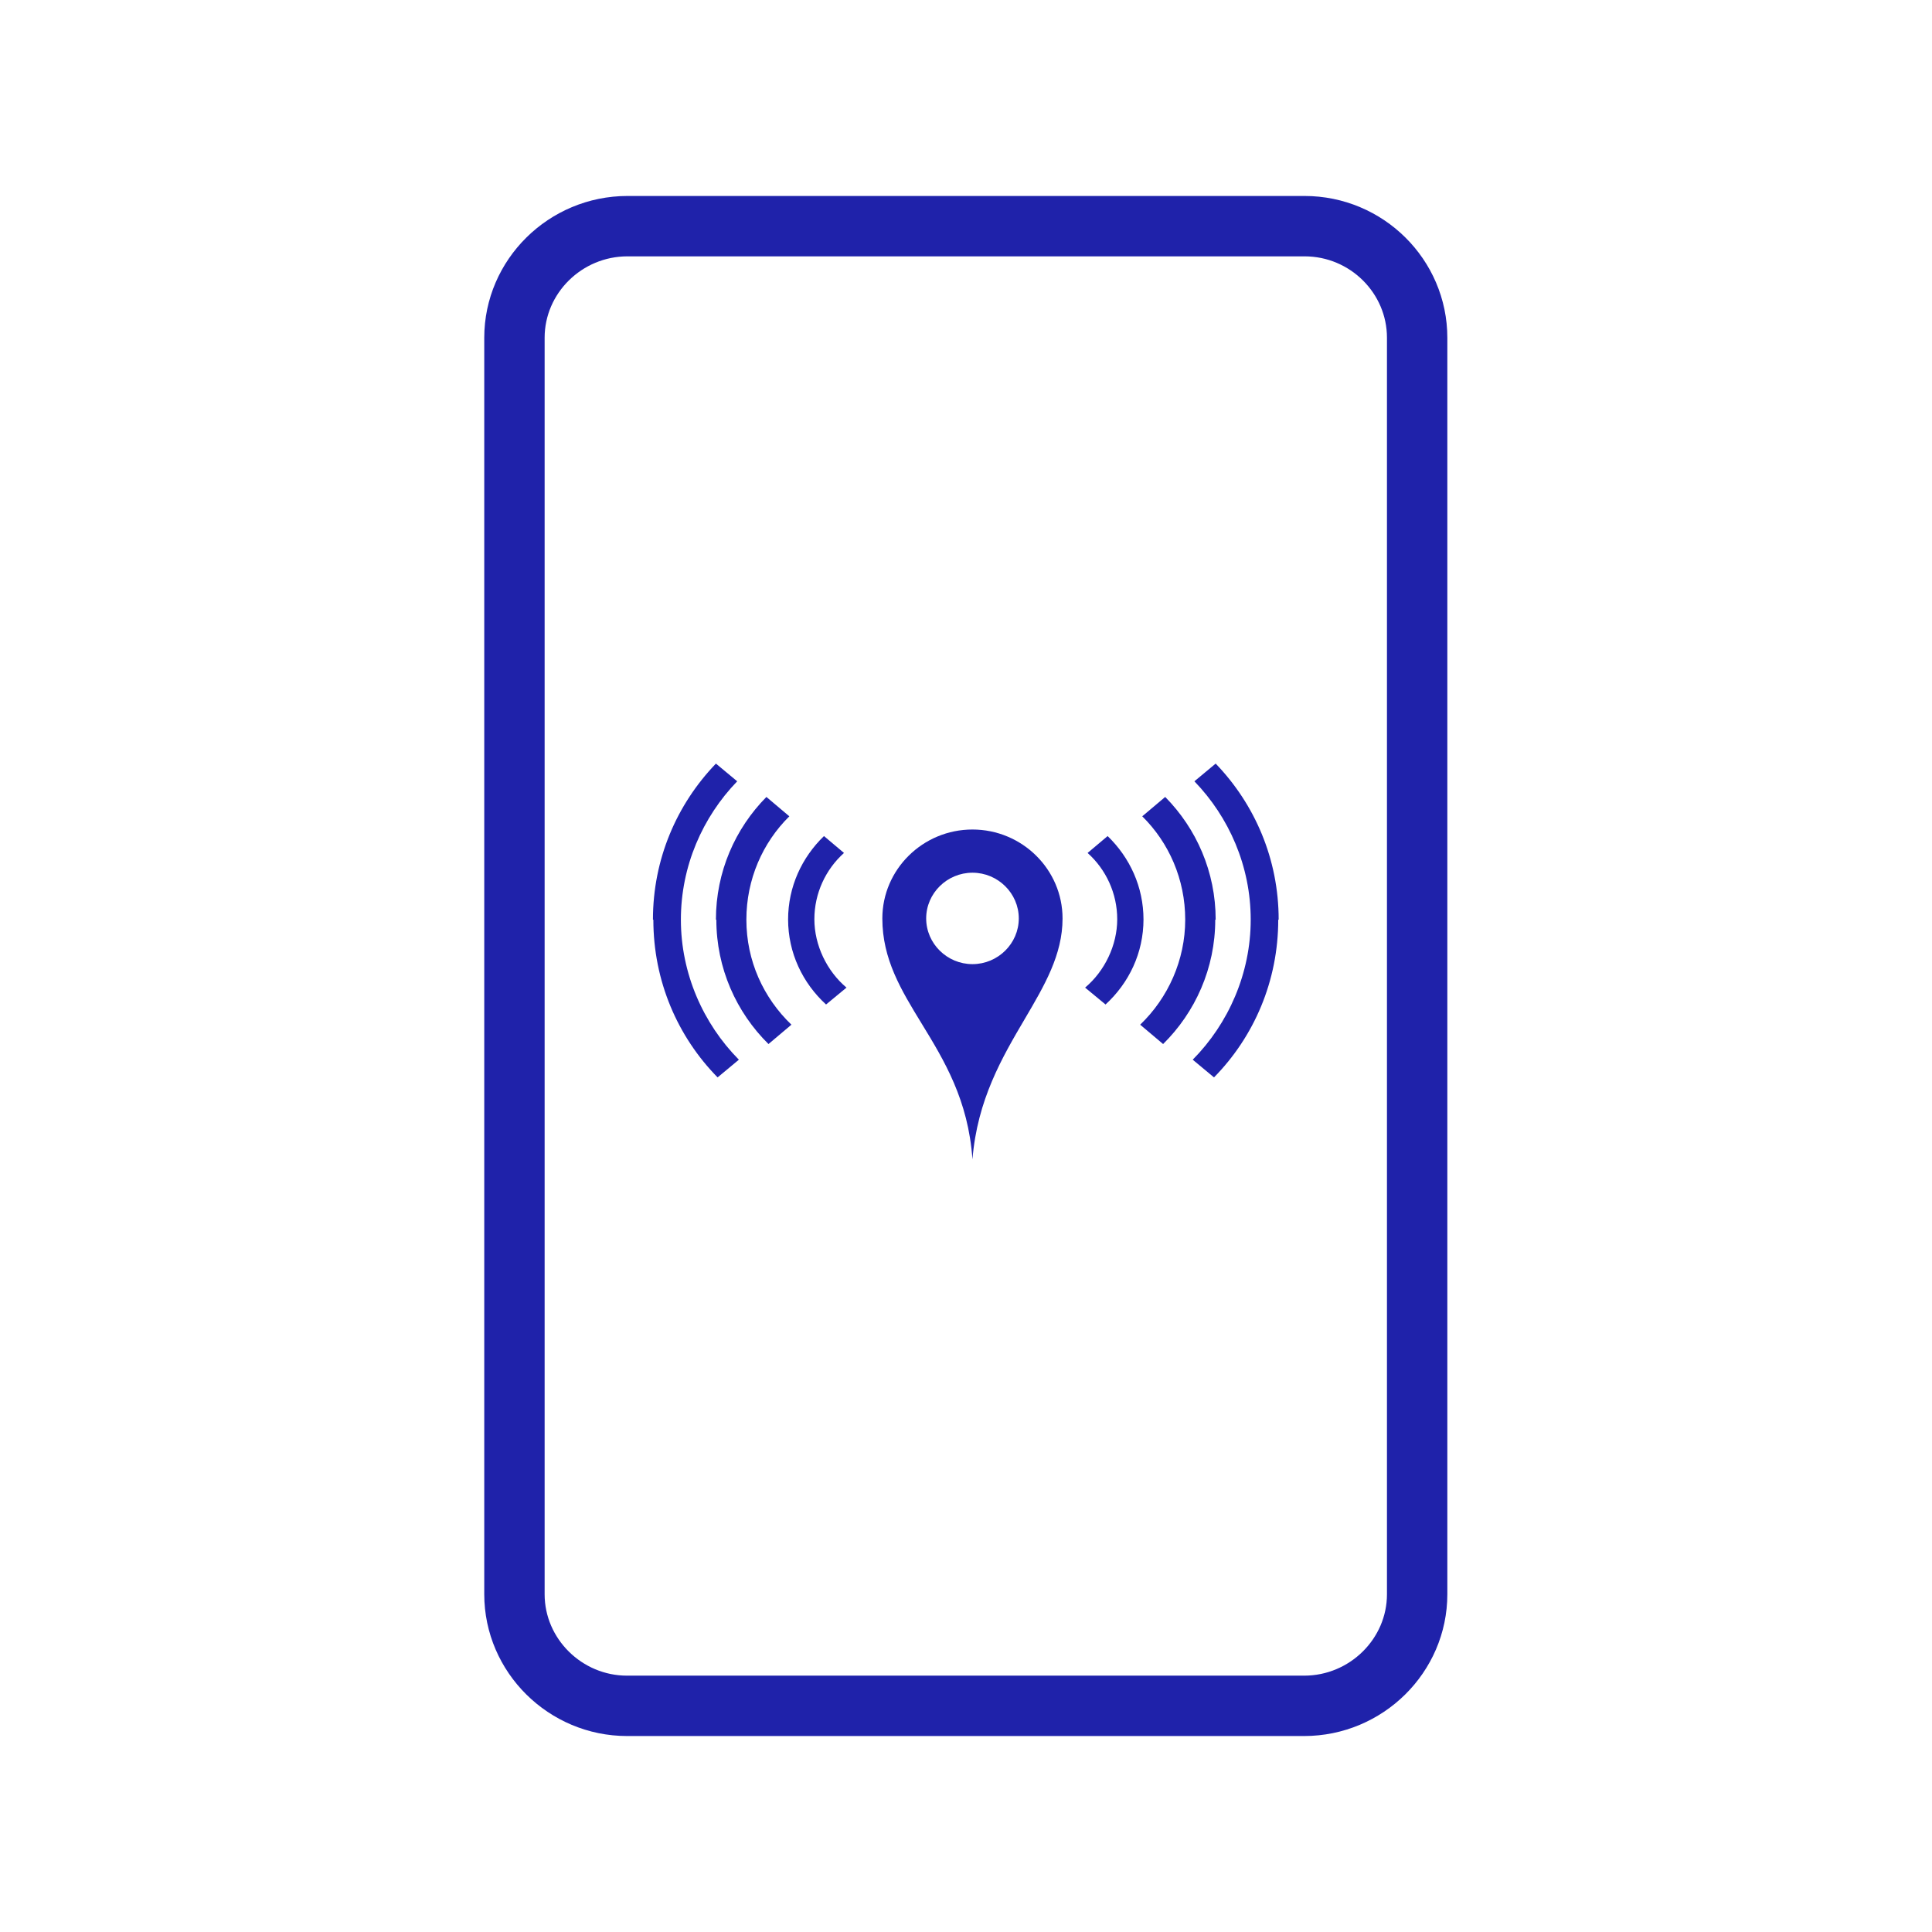 <svg width="800" height="800" viewBox="0 0 800 800" fill="none" xmlns="http://www.w3.org/2000/svg">
<g clip-path="url(#clip0_1718_2877)">
<rect width="800" height="800" fill="none"/>
<path d="M540.173 93.648H259.83C234.093 93.648 213.02 114.453 213.02 139.861V660.139C213.02 685.547 234.093 706.352 259.657 706.352H540.001C565.738 706.352 586.811 685.547 586.811 660.139V139.861C586.811 114.453 565.911 93.648 540.173 93.648Z" stroke="#1F22AA" stroke-width="25" stroke-miterlimit="10"/>
<path fill-rule="evenodd" clip-rule="evenodd" d="M424.29 422.012C415.008 437.792 404.68 455.354 402.669 480.076C400.959 455.451 390.892 438.983 381.646 423.858C373.156 409.97 365.359 397.215 365.359 380.318C365.359 360.025 382.114 343.484 402.669 343.484C423.225 343.484 439.98 360.025 439.98 380.318C439.98 395.334 432.549 407.968 424.29 422.012ZM383.511 380.298C383.511 390.701 392.148 399.227 402.684 399.227C413.221 399.227 421.857 390.701 421.857 380.298C421.857 369.896 413.221 361.37 402.684 361.37C392.148 361.37 383.511 369.896 383.511 380.298Z" fill="#1F22AA"/>
<path d="M326.332 380.812C326.332 367.17 332.032 355.063 341.187 346.195L349.478 353.187C341.878 360.008 337.214 369.899 337.214 380.642C337.214 391.385 342.396 402.128 350.514 408.949L342.051 415.941C332.378 407.073 326.332 394.625 326.332 380.642V380.812Z" fill="#1F22AA"/>
<path d="M296.449 380.817C296.449 361.036 304.395 343.131 317.35 330L326.85 338.015C315.795 348.928 309.059 364.105 309.059 380.817C309.059 397.87 316.141 413.217 327.714 424.301L318.213 432.316C304.913 419.186 296.622 400.939 296.622 380.817H296.449Z" fill="#1F22AA"/>
<path d="M270.367 380.817C270.367 355.75 280.213 333.07 296.45 316.188L305.259 323.52C290.922 338.356 281.94 358.649 281.94 380.817C281.94 402.986 291.095 423.79 305.95 438.796L297.141 446.129C280.558 429.247 270.54 406.226 270.54 380.817H270.367Z" fill="#1F22AA"/>
<path d="M473.499 380.812C473.499 367.17 467.799 355.063 458.644 346.195L450.353 353.187C457.953 360.008 462.617 369.899 462.617 380.642C462.617 391.385 457.435 402.128 449.316 408.949L457.78 415.941C467.453 407.073 473.499 394.625 473.499 380.642V380.812Z" fill="#1F22AA"/>
<path d="M503.382 380.817C503.382 361.036 495.436 343.131 482.481 330L472.981 338.015C484.036 348.928 490.772 364.105 490.772 380.817C490.772 397.529 483.69 413.217 472.117 424.301L481.617 432.316C494.918 419.186 503.209 400.939 503.209 380.817H503.382Z" fill="#1F22AA"/>
<path d="M529.466 380.817C529.466 355.75 519.62 333.07 503.383 316.188L494.574 323.52C508.91 338.356 517.893 358.649 517.893 380.817C517.893 402.986 508.738 423.79 493.883 438.796L502.692 446.129C519.274 429.247 529.293 406.226 529.293 380.817H529.466Z" fill="#1F22AA"/>
</g>
<defs>
<clipPath id="clip0_1718_2877">
<rect width="800" height="800" fill="white"/>
</clipPath>
</defs>
</svg>
